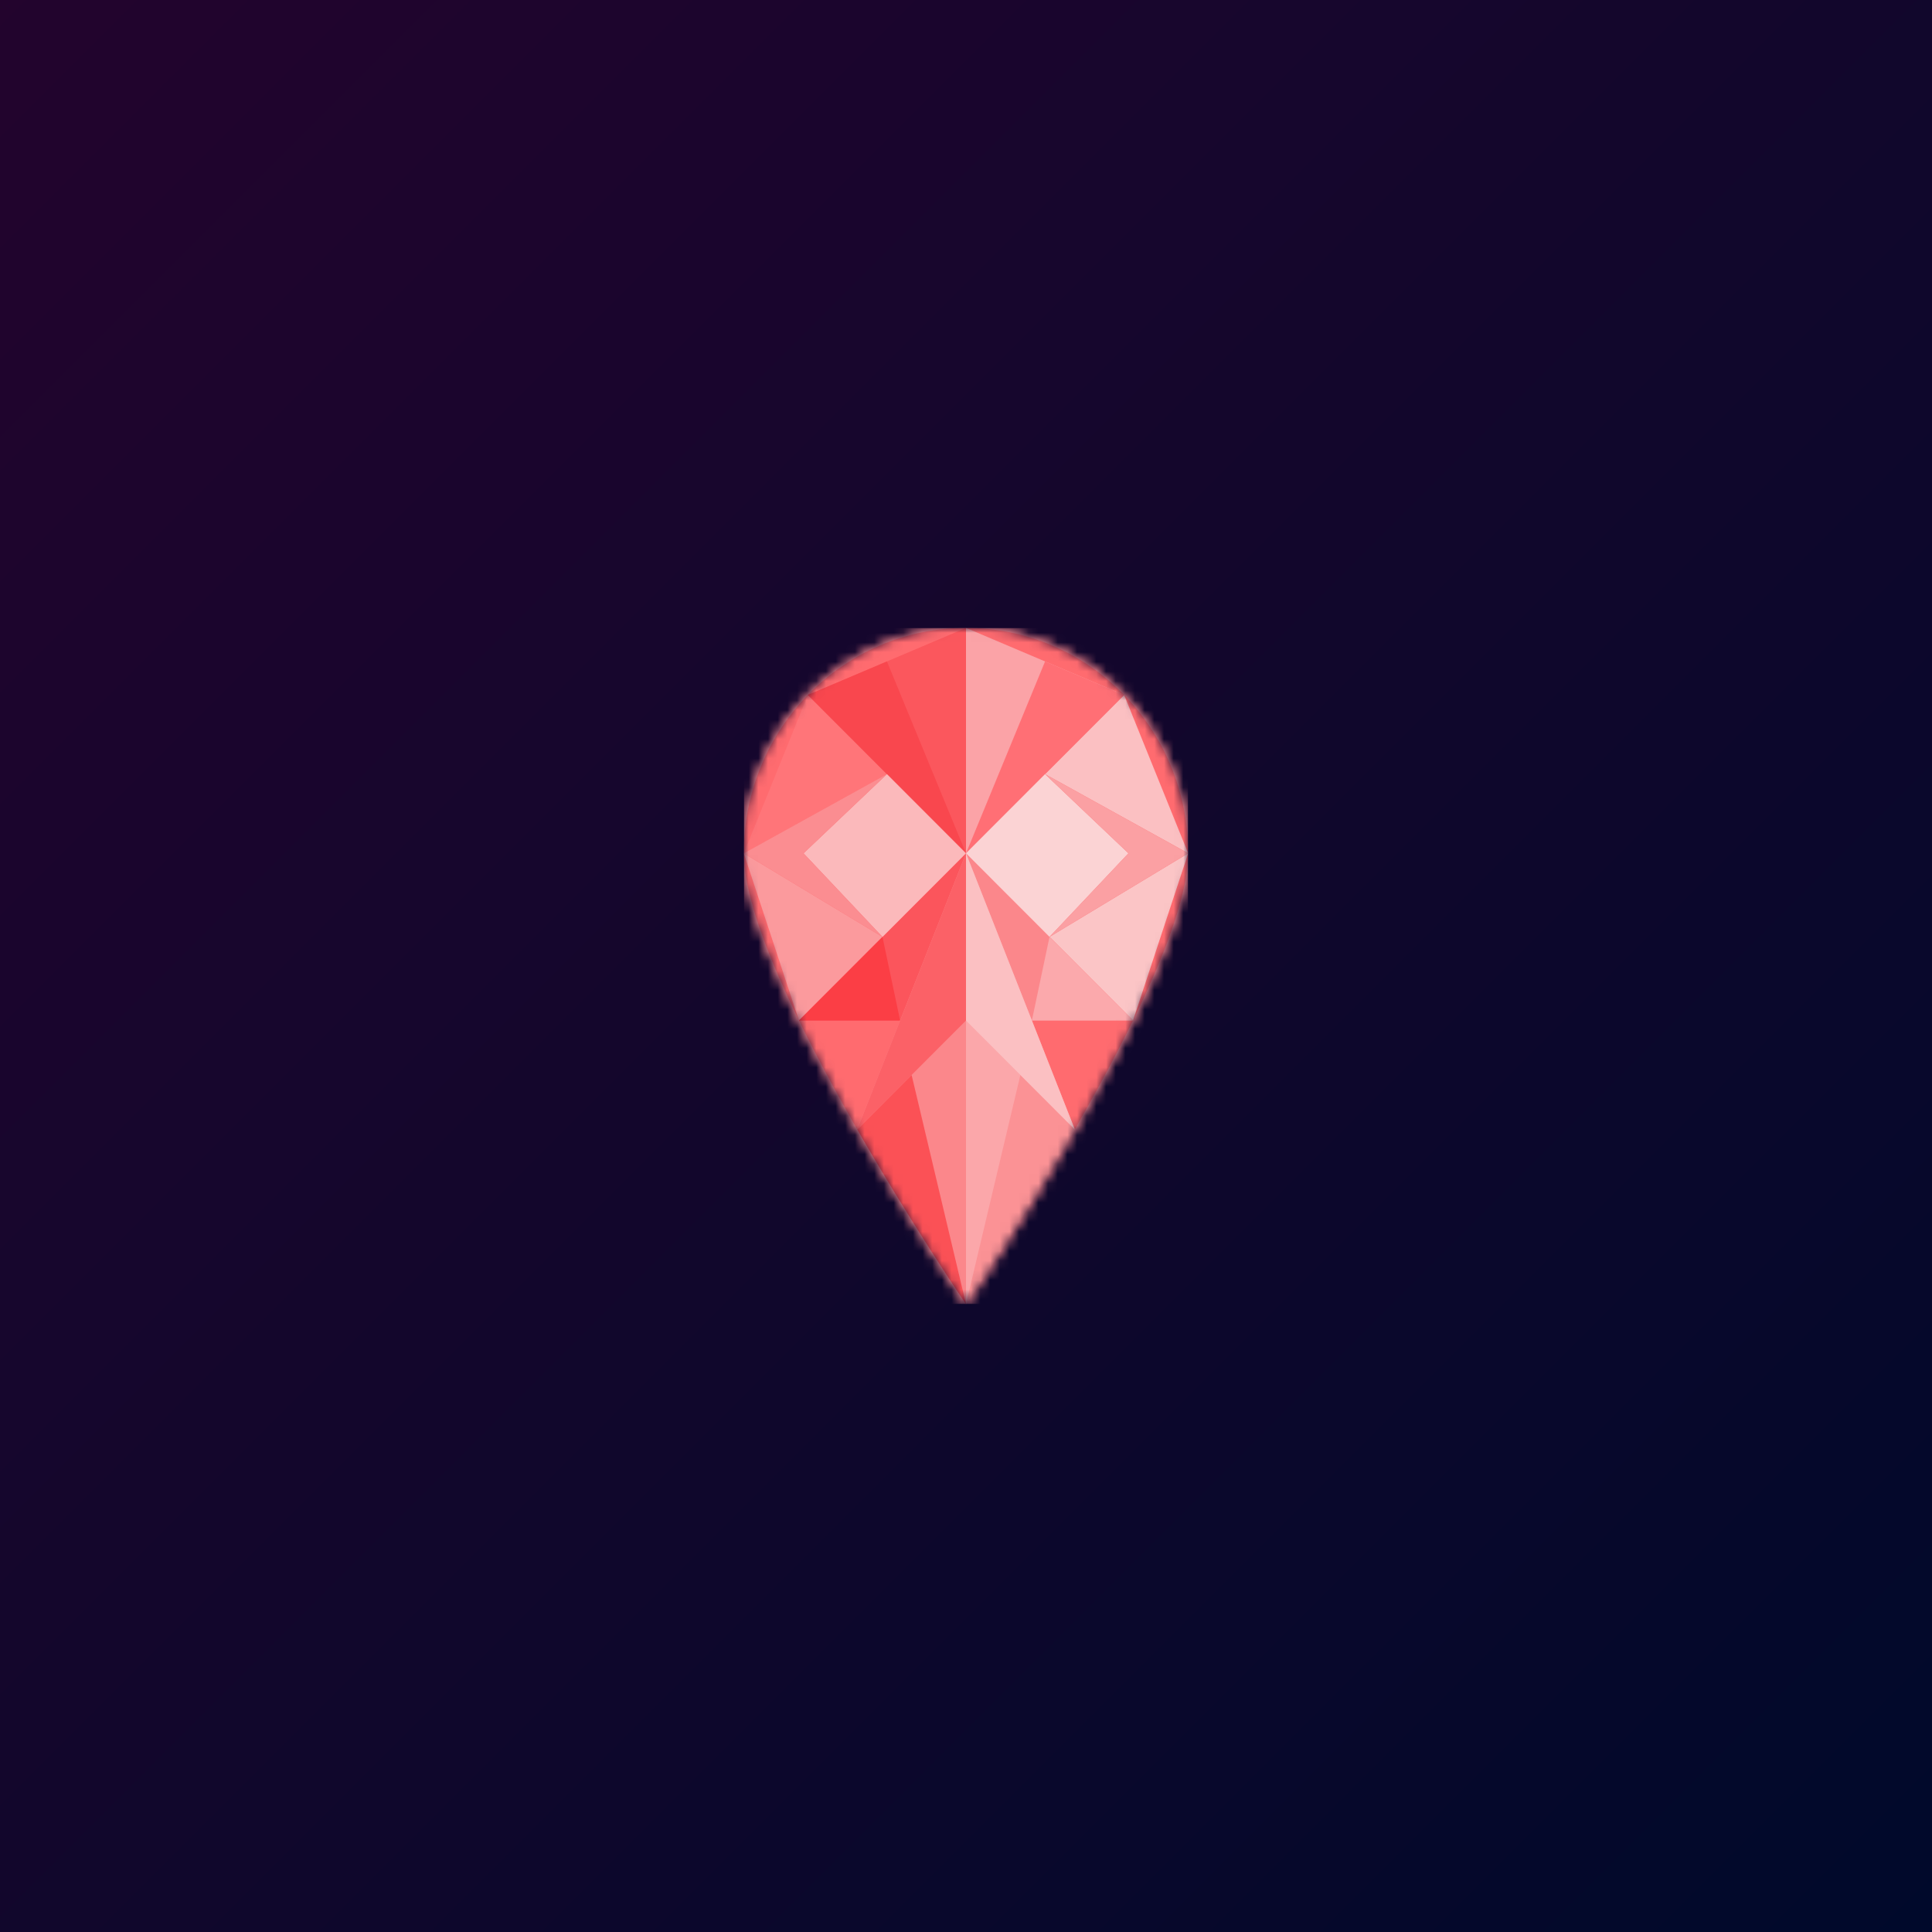 <svg xmlns="http://www.w3.org/2000/svg" style="width:100%;height:100%;transform:translate3d(0,0,0);content-visibility:visible" viewBox="0 0 200 200"><defs><clipPath id="a"><path d="M0 0h200v200H0z"/></clipPath><clipPath id="c"><path d="M0 0h46v70H0z"/></clipPath><clipPath id="e"><path d="M0 0h200v200H0z"/></clipPath><linearGradient id="b" spreadMethod="pad" gradientUnits="userSpaceOnUse" x1="-222.5" y1="-222.5" x2="100" y2="100"><stop offset="0%" stop-color="#38002F"/><stop offset="50%" stop-color="#1C052D"/><stop offset="100%" stop-color="#00092B"/></linearGradient><mask id="d" mask-type="alpha"><g style="display:block"><path fill="#FF0007" d="M0-35c12.703 0 23 10.446 23 23.333C23 1.22 0 35 0 35S-23 1.22-23-11.667-12.703-35 0-35z" transform="translate(23 35)"/><path fill="#C4C4C4" d="M0-35c12.703 0 23 10.446 23 23.333C23 1.22 0 35 0 35S-23 1.22-23-11.667-12.703-35 0-35z" transform="translate(23 35)"/></g></mask></defs><g clip-path="url(#a)"><path fill="url(#b)" d="M-100-100h200v200h-200v-200z" transform="translate(100 100)" style="display:block"/><g clip-path="url(#c)" transform="translate(77 65)" style="display:block"><g mask="url(#d)" style="display:block"><g clip-path="url(#e)" transform="translate(-77 -65)"><path fill="#FB8A8F" d="M-100-100h200v200h-200v-200z" transform="translate(100 100)" style="display:block"/><path fill="#FF6B6F" d="M0-35c12.703 0 23 10.446 23 23.333C23 1.22 0 35 0 35S-23 1.22-23-11.667-12.703-35 0-35z" transform="translate(100 100)" style="display:block"/><path fill="#FB9A9D" d="m7.177 0-8.645 8.655-5.709-17.31L7.177 0z" transform="translate(84.177 96.988)" style="display:block"/><path fill="#FBC5C6" d="m-7.177 0 8.645 8.655 5.709-17.31L-7.177 0z" transform="translate(115.822 96.988)" style="display:block"/><path fill="#FBC0C2" d="M-7.407 0 .778-8.195l6.629 16.39L-7.407 0z" transform="translate(115.592 80.138)" style="display:block"/><path fill="#FF7579" d="M7.407 0-.778-8.195l-6.629 16.39L7.407 0z" transform="translate(84.407 80.138)" style="display:block"/><path fill="#FB555C" d="m-8.645 8.655 17.29-17.31v17.31h-17.29z" transform="translate(91.355 96.988)" style="display:block"/><path fill="#FB878B" d="m8.645 8.655-17.29-17.31v17.31h17.29z" transform="translate(108.645 96.989)" style="display:block"/><path fill="#FB575D" d="M8.185-11.667v23.334l-16.37-16.39 16.37-6.944z" transform="translate(91.814 76.666)" style="display:block"/><path fill="#FBA9AC" d="m-3.41-4.327 8.645 8.654h-10.47l1.825-8.654z" transform="translate(112.055 101.316)" style="display:block"/><path fill="#FB3E45" d="m3.41-4.327-8.645 8.654h10.47L3.41-4.327z" transform="translate(87.945 101.316)" style="display:block"/><path fill="#F9474E" d="M0-9.931 8.185 9.931l-16.37-16.39L0-9.931z" transform="translate(91.815 78.402)" style="display:block"/><path fill="#FBA3A7" d="M-8.185-11.667v23.334l16.37-16.39-16.37-6.944z" transform="translate(108.185 76.666)" style="display:block"/><path fill="#FF6F75" d="M0-9.931-8.185 9.931l16.37-16.39L0-9.931z" transform="translate(108.186 78.402)" style="display:block"/><path fill="#FBB9BB" d="M8.409-.23-.236 8.425-8.409-.23.224-8.425 8.409-.23z" transform="translate(91.591 88.564)" style="display:block"/><path fill="#FB8D91" d="m-1.225-.23 8.173 8.655L-7.407-.23 7.407-8.425-1.225-.23z" transform="translate(84.407 88.563)" style="display:block"/><path fill="#FBA7AA" d="M5.63 5.25C-.039 15.121-5.63 23.333-5.63 23.333v-46.666L5.63 5.25z" transform="translate(105.63 111.666)" style="display:block"/><path fill="#FB9295" d="M-5.63 11.86S-.039 3.648 5.63-6.223L0-11.86l-5.63 23.72z" transform="translate(105.63 123.14)" style="display:block"/><path fill="#FBC0C2" d="M-5.63 3.018 5.63 14.292-5.63-14.292v17.31z" transform="translate(105.63 102.625)" style="display:block"/><path fill="#FB878B" d="M-5.63 5.25C.039 15.121 5.63 23.333 5.63 23.333v-46.666L-5.63 5.25z" transform="translate(94.37 111.666)" style="display:block"/><path fill="#FB5156" d="M5.63 11.86S.039 3.648-5.63-6.223L0-11.86l5.63 23.72z" transform="translate(94.37 123.14)" style="display:block"/><path fill="#FB6167" d="M5.63 3.018-5.63 14.292 5.63-14.292v17.31z" transform="translate(94.37 102.625)" style="display:block"/><path fill="#FBD3D4" d="M-8.409-.23.236 8.425 8.409-.23-.224-8.425-8.409-.23z" transform="translate(108.409 88.563)" style="display:block"/><path fill="#FBA0A3" d="m1.225-.23-8.173 8.655L7.407-.23-7.407-8.425 1.225-.23z" transform="translate(115.592 88.563)" style="display:block"/></g></g></g></g></svg>